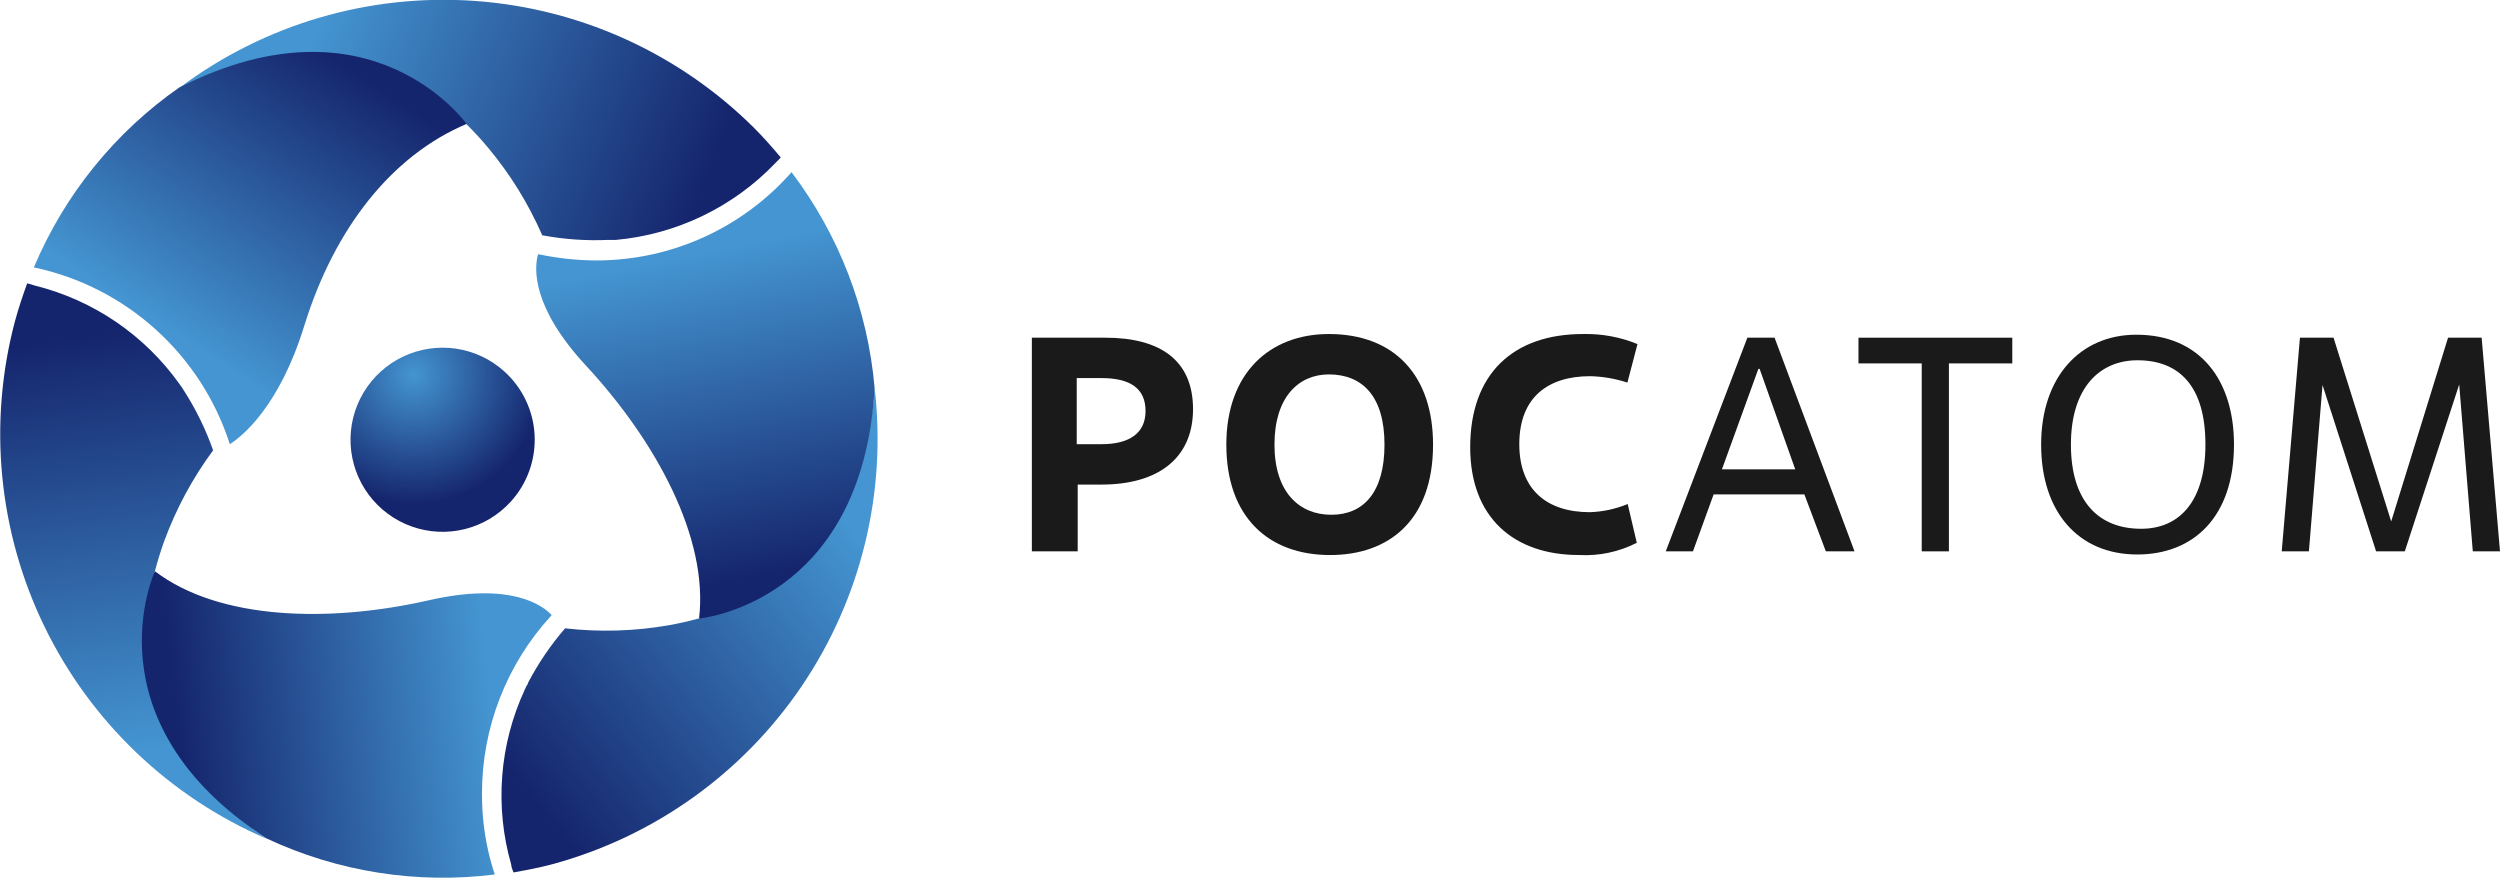 <?xml version="1.0" encoding="UTF-8"?> <svg xmlns="http://www.w3.org/2000/svg" width="128" height="45" viewBox="0 0 128 45" fill="none"><g clip-path="url(#clip0_304_578)"><path d="M26.154 25.681C25.528 26.371 24.712 26.861 23.808 27.088C22.904 27.315 21.953 27.268 21.075 26.955C20.197 26.642 19.432 26.075 18.876 25.327C18.32 24.579 17.999 23.683 17.952 22.752C17.905 21.821 18.136 20.897 18.614 20.097C19.092 19.297 19.797 18.657 20.639 18.257C21.481 17.857 22.422 17.716 23.345 17.851C24.267 17.986 25.128 18.392 25.82 19.017C26.281 19.431 26.655 19.933 26.921 20.493C27.188 21.053 27.341 21.66 27.372 22.279C27.403 22.898 27.311 23.518 27.102 24.101C26.893 24.685 26.571 25.222 26.154 25.681Z" fill="url(#paint0_radial_304_578)"></path><path d="M23.891 6.365C24.281 6.755 24.65 7.151 24.977 7.548C26.116 8.907 27.054 10.422 27.763 12.047C28.88 12.255 30.018 12.335 31.154 12.283H31.356H31.537C34.639 12 37.535 10.605 39.691 8.356L39.976 8.064C39.545 7.548 39.106 7.047 38.626 6.566C34.79 2.745 29.708 0.431 24.308 0.047C18.907 -0.336 13.549 1.236 9.212 4.478C16.106 1.121 20.89 3.433 23.891 6.365Z" fill="url(#paint1_linear_304_578)"></path><path d="M7.931 29.246C8.071 28.71 8.231 28.195 8.405 27.714C9.015 26.05 9.859 24.482 10.912 23.056C10.535 21.985 10.035 20.961 9.421 20.006L9.31 19.832L9.206 19.686C7.419 17.165 4.788 15.369 1.79 14.623L1.393 14.505C1.163 15.132 0.954 15.765 0.773 16.42C-0.622 21.65 -0.089 27.208 2.275 32.078C4.639 36.947 8.676 40.804 13.648 42.943C7.277 38.626 6.88 33.306 7.931 29.246Z" fill="url(#paint2_linear_304_578)"></path><path d="M35.791 31.662C35.255 31.808 34.726 31.927 34.218 32.017C32.472 32.319 30.693 32.371 28.933 32.17C28.196 33.023 27.56 33.958 27.038 34.956C27.038 35.018 26.976 35.074 26.948 35.137C26.92 35.191 26.894 35.247 26.871 35.304C25.568 38.112 25.321 41.297 26.175 44.273C26.175 44.405 26.252 44.537 26.293 44.67C26.948 44.551 27.61 44.426 28.264 44.252C33.482 42.84 38.019 39.602 41.051 35.126C44.082 30.651 45.406 25.235 44.781 19.866C44.224 27.547 39.816 30.541 35.791 31.662Z" fill="url(#paint3_linear_304_578)"></path><path d="M9.178 4.478C5.876 6.784 3.296 9.978 1.734 13.69C4.056 14.18 6.207 15.276 7.969 16.866C9.732 18.456 11.042 20.483 11.768 22.742C12.388 22.346 14.296 20.834 15.577 16.684C17.13 11.664 20.068 7.959 23.891 6.344C23.891 6.365 19.052 -0.522 9.178 4.478Z" fill="url(#paint4_linear_304_578)"></path><path d="M24.678 40.624C24.675 37.26 25.935 34.017 28.208 31.537L28.243 31.488C27.777 30.994 26.154 29.782 21.976 30.729C16.886 31.892 11.232 31.76 7.931 29.246C7.931 29.246 4.38 36.906 13.648 42.929C17.29 44.635 21.342 45.275 25.332 44.774C24.888 43.436 24.667 42.034 24.678 40.624Z" fill="url(#paint5_linear_304_578)"></path><path d="M40.526 8.816C39.28 10.233 37.746 11.369 36.027 12.148C34.307 12.927 32.442 13.332 30.555 13.335C29.56 13.332 28.569 13.227 27.596 13.022H27.547C27.352 13.718 27.199 15.703 30.019 18.739C33.591 22.596 36.286 27.554 35.791 31.67C35.791 31.67 44.147 30.924 44.781 19.874C44.436 15.86 42.961 12.026 40.526 8.816Z" fill="url(#paint6_linear_304_578)"></path><path d="M55.178 28.229H52.831V17.29H56.598C59.383 17.29 61.083 18.432 61.083 20.946C61.083 23.46 59.3 24.81 56.403 24.81H55.178V28.229ZM55.129 22.742H56.403C57.796 22.742 58.652 22.199 58.652 21.043C58.652 19.887 57.865 19.358 56.403 19.358H55.129V22.742Z" fill="#1A1A1A"></path><path d="M62.788 22.763C62.788 19.087 65.023 17.102 68.038 17.102C71.416 17.102 73.372 19.247 73.372 22.763C73.372 26.656 71.102 28.418 68.101 28.418C64.933 28.418 62.788 26.461 62.788 22.763ZM70.886 22.763C70.886 20.277 69.745 19.17 68.038 19.17C66.493 19.17 65.253 20.326 65.253 22.763C65.253 25.2 66.52 26.356 68.164 26.356C69.807 26.356 70.886 25.214 70.886 22.763Z" fill="#1A1A1A"></path><path d="M83.804 27.791C82.89 28.258 81.869 28.474 80.845 28.417C77.502 28.417 75.274 26.495 75.274 22.902C75.274 19.135 77.474 17.102 81.053 17.102C82.007 17.08 82.956 17.255 83.839 17.617L83.323 19.588C82.707 19.387 82.064 19.276 81.416 19.261C79.257 19.261 77.788 20.34 77.788 22.742C77.788 25.054 79.18 26.224 81.402 26.224C82.067 26.202 82.723 26.061 83.338 25.806L83.804 27.791Z" fill="#1A1A1A"></path><path d="M92.383 25.312H87.738L86.68 28.229H85.287L89.465 17.29H90.858L94.952 28.229H93.483L92.383 25.312ZM88.163 24.03H91.916L90.092 18.885H90.029L88.163 24.03Z" fill="#1A1A1A"></path><path d="M99.784 28.229H98.392V18.606H95.154V17.29H103.029V18.606H99.784V28.229Z" fill="#1A1A1A"></path><path d="M104.506 22.763C104.506 19.281 106.525 17.137 109.38 17.137C112.632 17.137 114.38 19.448 114.38 22.763C114.38 26.482 112.291 28.39 109.429 28.39C106.428 28.39 104.506 26.231 104.506 22.763ZM112.918 22.763C112.918 19.762 111.574 18.446 109.436 18.446C107.514 18.446 106.031 19.838 106.031 22.763C106.031 25.688 107.465 27.073 109.624 27.073C111.65 27.073 112.918 25.59 112.918 22.763Z" fill="#1A1A1A"></path><path d="M128 28.229H126.607L125.911 19.685L123.126 28.229H121.656L118.913 19.713L118.216 28.229H116.824L117.757 17.29H119.477L122.429 26.698L125.34 17.29H127.06L128 28.229Z" fill="#1A1A1A"></path></g><defs><radialGradient id="paint0_radial_304_578" cx="0" cy="0" r="1" gradientUnits="userSpaceOnUse" gradientTransform="translate(21.188 19.189) scale(6.621)"><stop stop-color="#4495D1"></stop><stop offset="1" stop-color="#15256D"></stop></radialGradient><linearGradient id="paint1_linear_304_578" x1="16.204" y1="1.516" x2="36.017" y2="9.493" gradientUnits="userSpaceOnUse"><stop stop-color="#4495D1"></stop><stop offset="1" stop-color="#15256D"></stop></linearGradient><linearGradient id="paint2_linear_304_578" x1="7.593" y1="38.353" x2="4.601" y2="17.208" gradientUnits="userSpaceOnUse"><stop stop-color="#4495D1"></stop><stop offset="1" stop-color="#15256D"></stop></linearGradient><linearGradient id="paint3_linear_304_578" x1="43.851" y1="27.41" x2="27.037" y2="40.581" gradientUnits="userSpaceOnUse"><stop stop-color="#4495D1"></stop><stop offset="1" stop-color="#15256D"></stop></linearGradient><linearGradient id="paint4_linear_304_578" x1="8.272" y1="16.677" x2="17.179" y2="3.008" gradientUnits="userSpaceOnUse"><stop stop-color="#4495D1"></stop><stop offset="1" stop-color="#15256D"></stop></linearGradient><linearGradient id="paint5_linear_304_578" x1="25.124" y1="36.161" x2="9.15" y2="37.79" gradientUnits="userSpaceOnUse"><stop stop-color="#4495D1"></stop><stop offset="1" stop-color="#15256D"></stop></linearGradient><linearGradient id="paint6_linear_304_578" x1="35.408" y1="13.057" x2="38.66" y2="29.497" gradientUnits="userSpaceOnUse"><stop stop-color="#4495D1"></stop><stop offset="1" stop-color="#15256D"></stop></linearGradient><clipPath id="clip0_304_578"><rect width="128" height="44.955" fill="white"></rect></clipPath></defs></svg> 